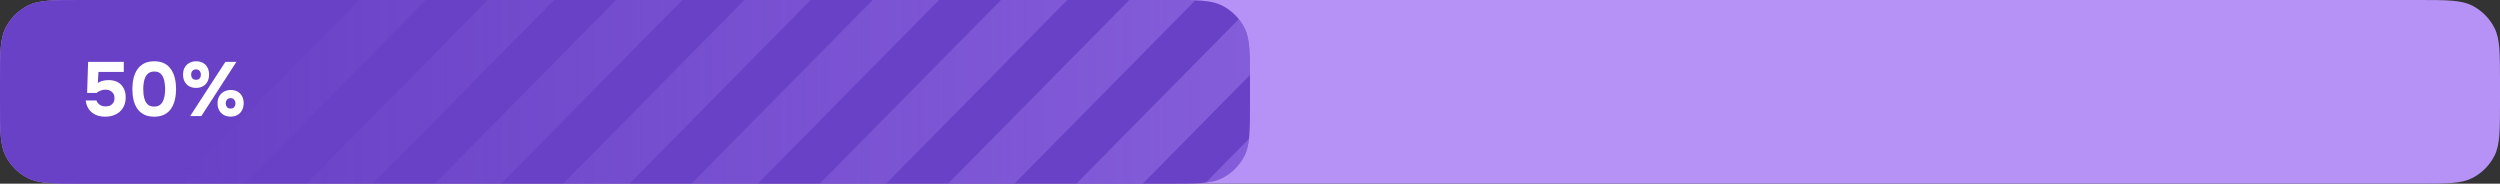 <svg width="980" height="72" viewBox="0 0 980 72" fill="none" xmlns="http://www.w3.org/2000/svg">
<rect x="0" y="0" width="980" height="72" fill="#333333" stroke="none"/>
<path d="M0 32C0 20.799 0 15.198 2.18 10.92C4.097 7.157 7.157 4.097 10.92 2.18C15.198 0 20.799 0 32 0H948C959.201 0 964.802 0 969.08 2.18C972.843 4.097 975.903 7.157 977.82 10.92C980 15.198 980 20.799 980 32V40C980 51.201 980 56.802 977.82 61.08C975.903 64.843 972.843 67.903 969.08 69.82C964.802 72 959.201 72 948 72H32C20.799 72 15.198 72 10.92 69.82C7.157 67.903 4.097 64.843 2.18 61.08C0 56.802 0 51.201 0 40V32Z" fill="#B692F6"/>
<g clip-path="url(#clip0_1275_1518)">
<path d="M0 32C0 20.799 0 15.198 2.18 10.92C4.097 7.157 7.157 4.097 10.92 2.18C15.198 0 20.799 0 32 0H458C469.201 0 474.802 0 479.08 2.18C482.843 4.097 485.903 7.157 487.82 10.92C490 15.198 490 20.799 490 32V40C490 51.201 490 56.802 487.82 61.08C485.903 64.843 482.843 67.903 479.08 69.82C474.802 72 469.201 72 458 72H32C20.799 72 15.198 72 10.92 69.82C7.157 67.903 4.097 64.843 2.18 61.08C0 56.802 0 51.201 0 40V32Z" fill="#6941C6"/>
<path d="M41.263 45.74C40.263 45.74 39.333 45.62 38.473 45.38C37.613 45.12 36.843 44.73 36.163 44.21C35.503 43.69 34.943 43.03 34.483 42.23C34.043 41.43 33.743 40.48 33.583 39.38H37.813C37.933 39.78 38.153 40.16 38.473 40.52C38.793 40.88 39.193 41.17 39.673 41.39C40.173 41.61 40.733 41.72 41.353 41.72C42.113 41.72 42.753 41.59 43.273 41.33C43.793 41.05 44.193 40.67 44.473 40.19C44.753 39.71 44.893 39.14 44.893 38.48C44.893 37.48 44.573 36.68 43.933 36.08C43.313 35.46 42.433 35.15 41.293 35.15C40.633 35.15 40.013 35.27 39.433 35.51C38.873 35.73 38.333 36.04 37.813 36.44H34.153L34.543 24.26H48.523V28.19H38.593L38.353 32.51C38.953 32.09 39.643 31.8 40.423 31.64C41.223 31.46 42.013 31.38 42.793 31.4C44.173 31.44 45.343 31.74 46.303 32.3C47.263 32.86 47.993 33.64 48.493 34.64C49.013 35.64 49.273 36.81 49.273 38.15C49.273 39.77 48.913 41.15 48.193 42.29C47.493 43.43 46.533 44.29 45.313 44.87C44.113 45.45 42.763 45.74 41.263 45.74ZM60.41 45.74C58.85 45.74 57.53 45.46 56.45 44.9C55.37 44.34 54.49 43.57 53.81 42.59C53.13 41.59 52.64 40.44 52.34 39.14C52.04 37.82 51.89 36.42 51.89 34.94C51.89 33.42 52.04 32 52.34 30.68C52.66 29.36 53.16 28.2 53.84 27.2C54.54 26.2 55.43 25.42 56.51 24.86C57.61 24.3 58.93 24.02 60.47 24.02C62.07 24.02 63.41 24.31 64.49 24.89C65.59 25.47 66.47 26.28 67.13 27.32C67.81 28.34 68.29 29.5 68.57 30.8C68.87 32.1 69.02 33.46 69.02 34.88C69.02 36.34 68.87 37.72 68.57 39.02C68.27 40.32 67.79 41.48 67.13 42.5C66.47 43.5 65.59 44.29 64.49 44.87C63.39 45.45 62.03 45.74 60.41 45.74ZM60.41 41.78C61.39 41.78 62.16 41.56 62.72 41.12C63.3 40.66 63.73 40.07 64.01 39.35C64.31 38.63 64.5 37.88 64.58 37.1C64.68 36.3 64.73 35.56 64.73 34.88C64.73 34.24 64.68 33.53 64.58 32.75C64.5 31.95 64.32 31.2 64.04 30.5C63.76 29.78 63.34 29.19 62.78 28.73C62.22 28.27 61.46 28.04 60.5 28.04C59.54 28.04 58.77 28.27 58.19 28.73C57.61 29.17 57.17 29.75 56.87 30.47C56.59 31.19 56.4 31.94 56.3 32.72C56.2 33.5 56.15 34.22 56.15 34.88C56.15 35.54 56.19 36.27 56.27 37.07C56.37 37.87 56.56 38.63 56.84 39.35C57.12 40.07 57.54 40.66 58.1 41.12C58.68 41.56 59.45 41.78 60.41 41.78ZM74.545 45.5L88.345 24.26H92.665L78.925 45.5H74.545ZM90.415 45.71C89.395 45.71 88.495 45.5 87.715 45.08C86.955 44.64 86.355 44.03 85.915 43.25C85.495 42.47 85.285 41.55 85.285 40.49C85.285 39.43 85.505 38.51 85.945 37.73C86.385 36.95 86.995 36.35 87.775 35.93C88.555 35.49 89.455 35.27 90.475 35.27C91.475 35.27 92.355 35.48 93.115 35.9C93.875 36.32 94.465 36.92 94.885 37.7C95.305 38.46 95.515 39.38 95.515 40.46C95.515 41.52 95.295 42.45 94.855 43.25C94.435 44.03 93.835 44.64 93.055 45.08C92.295 45.5 91.415 45.71 90.415 45.71ZM90.415 42.56C90.855 42.56 91.215 42.47 91.495 42.29C91.775 42.09 91.975 41.83 92.095 41.51C92.235 41.19 92.305 40.86 92.305 40.52C92.305 40.18 92.235 39.86 92.095 39.56C91.975 39.24 91.775 38.98 91.495 38.78C91.215 38.58 90.855 38.48 90.415 38.48C89.715 38.48 89.215 38.7 88.915 39.14C88.615 39.56 88.465 40.03 88.465 40.55C88.485 41.07 88.645 41.54 88.945 41.96C89.245 42.36 89.735 42.56 90.415 42.56ZM76.885 34.46C75.845 34.46 74.945 34.25 74.185 33.83C73.425 33.39 72.825 32.78 72.385 32C71.965 31.22 71.755 30.31 71.755 29.27C71.755 28.19 71.965 27.26 72.385 26.48C72.825 25.7 73.435 25.1 74.215 24.68C74.995 24.24 75.895 24.02 76.915 24.02C77.935 24.02 78.815 24.23 79.555 24.65C80.315 25.07 80.905 25.67 81.325 26.45C81.745 27.21 81.955 28.13 81.955 29.21C81.955 30.27 81.745 31.2 81.325 32C80.905 32.78 80.305 33.39 79.525 33.83C78.765 34.25 77.885 34.46 76.885 34.46ZM76.885 31.28C77.325 31.28 77.685 31.19 77.965 31.01C78.245 30.81 78.445 30.56 78.565 30.26C78.685 29.94 78.745 29.6 78.745 29.24C78.745 28.9 78.675 28.58 78.535 28.28C78.415 27.96 78.215 27.7 77.935 27.5C77.675 27.3 77.325 27.2 76.885 27.2C76.185 27.2 75.675 27.42 75.355 27.86C75.055 28.28 74.915 28.76 74.935 29.3C74.935 29.82 75.085 30.28 75.385 30.68C75.705 31.08 76.205 31.28 76.885 31.28Z" fill="white"/>
<path d="M156.682 -16L169.684 -2.826L83.002 85L70 71.826L156.682 -16Z" fill="url(#paint0_linear_1275_1518)" fill-opacity="0.8"/>
<path d="M357.888 -16L370.89 -2.826L284.208 85L271.206 71.826L357.888 -16Z" fill="url(#paint1_linear_1275_1518)" fill-opacity="0.8"/>
<path d="M559.093 -16L572.096 -2.826L485.414 85L472.411 71.826L559.093 -16Z" fill="url(#paint2_linear_1275_1518)" fill-opacity="0.8"/>
<path d="M257.285 -16L270.287 -2.826L183.605 85L170.603 71.826L257.285 -16Z" fill="url(#paint3_linear_1275_1518)" fill-opacity="0.8"/>
<path d="M458.491 -16L471.493 -2.826L384.811 85L371.808 71.826L458.491 -16Z" fill="url(#paint4_linear_1275_1518)" fill-opacity="0.8"/>
<path d="M659.696 -16L672.699 -2.826L586.016 85L573.014 71.826L659.696 -16Z" fill="url(#paint5_linear_1275_1518)" fill-opacity="0.8"/>
<path d="M206.984 -16L219.986 -2.826L133.304 85L120.301 71.826L206.984 -16Z" fill="url(#paint6_linear_1275_1518)" fill-opacity="0.8"/>
<path d="M408.189 -16L421.192 -2.826L334.509 85L321.507 71.826L408.189 -16Z" fill="url(#paint7_linear_1275_1518)" fill-opacity="0.8"/>
<path d="M609.395 -16L622.397 -2.826L535.715 85L522.713 71.826L609.395 -16Z" fill="url(#paint8_linear_1275_1518)" fill-opacity="0.8"/>
<path d="M307.586 -16L320.589 -2.826L233.907 85L220.904 71.826L307.586 -16Z" fill="url(#paint9_linear_1275_1518)" fill-opacity="0.8"/>
<path d="M508.792 -16L521.794 -2.826L435.112 85L422.11 71.826L508.792 -16Z" fill="url(#paint10_linear_1275_1518)" fill-opacity="0.8"/>
<path d="M709.998 -16L723 -2.826L636.318 85L623.316 71.826L709.998 -16Z" fill="url(#paint11_linear_1275_1518)" fill-opacity="0.8"/>
</g>
<defs>
<linearGradient id="paint0_linear_1275_1518" x1="70" y1="34.5" x2="723" y2="34.5" gradientUnits="userSpaceOnUse">
<stop stop-color="#9E77ED" stop-opacity="0"/>
<stop offset="1" stop-color="#9E77ED"/>
</linearGradient>
<linearGradient id="paint1_linear_1275_1518" x1="70" y1="34.5" x2="723" y2="34.5" gradientUnits="userSpaceOnUse">
<stop stop-color="#9E77ED" stop-opacity="0"/>
<stop offset="1" stop-color="#9E77ED"/>
</linearGradient>
<linearGradient id="paint2_linear_1275_1518" x1="70" y1="34.5" x2="723" y2="34.5" gradientUnits="userSpaceOnUse">
<stop stop-color="#9E77ED" stop-opacity="0"/>
<stop offset="1" stop-color="#9E77ED"/>
</linearGradient>
<linearGradient id="paint3_linear_1275_1518" x1="70" y1="34.5" x2="723" y2="34.5" gradientUnits="userSpaceOnUse">
<stop stop-color="#9E77ED" stop-opacity="0"/>
<stop offset="1" stop-color="#9E77ED"/>
</linearGradient>
<linearGradient id="paint4_linear_1275_1518" x1="70" y1="34.5" x2="723" y2="34.5" gradientUnits="userSpaceOnUse">
<stop stop-color="#9E77ED" stop-opacity="0"/>
<stop offset="1" stop-color="#9E77ED"/>
</linearGradient>
<linearGradient id="paint5_linear_1275_1518" x1="70" y1="34.5" x2="723" y2="34.5" gradientUnits="userSpaceOnUse">
<stop stop-color="#9E77ED" stop-opacity="0"/>
<stop offset="1" stop-color="#9E77ED"/>
</linearGradient>
<linearGradient id="paint6_linear_1275_1518" x1="70" y1="34.5" x2="723" y2="34.5" gradientUnits="userSpaceOnUse">
<stop stop-color="#9E77ED" stop-opacity="0"/>
<stop offset="1" stop-color="#9E77ED"/>
</linearGradient>
<linearGradient id="paint7_linear_1275_1518" x1="70" y1="34.5" x2="723" y2="34.5" gradientUnits="userSpaceOnUse">
<stop stop-color="#9E77ED" stop-opacity="0"/>
<stop offset="1" stop-color="#9E77ED"/>
</linearGradient>
<linearGradient id="paint8_linear_1275_1518" x1="70" y1="34.5" x2="723" y2="34.5" gradientUnits="userSpaceOnUse">
<stop stop-color="#9E77ED" stop-opacity="0"/>
<stop offset="1" stop-color="#9E77ED"/>
</linearGradient>
<linearGradient id="paint9_linear_1275_1518" x1="70" y1="34.5" x2="723" y2="34.5" gradientUnits="userSpaceOnUse">
<stop stop-color="#9E77ED" stop-opacity="0"/>
<stop offset="1" stop-color="#9E77ED"/>
</linearGradient>
<linearGradient id="paint10_linear_1275_1518" x1="70" y1="34.5" x2="723" y2="34.5" gradientUnits="userSpaceOnUse">
<stop stop-color="#9E77ED" stop-opacity="0"/>
<stop offset="1" stop-color="#9E77ED"/>
</linearGradient>
<linearGradient id="paint11_linear_1275_1518" x1="70" y1="34.5" x2="723" y2="34.5" gradientUnits="userSpaceOnUse">
<stop stop-color="#9E77ED" stop-opacity="0"/>
<stop offset="1" stop-color="#9E77ED"/>
</linearGradient>
<clipPath id="clip0_1275_1518">
<path d="M0 32C0 20.799 0 15.198 2.18 10.92C4.097 7.157 7.157 4.097 10.92 2.18C15.198 0 20.799 0 32 0H458C469.201 0 474.802 0 479.08 2.18C482.843 4.097 485.903 7.157 487.82 10.92C490 15.198 490 20.799 490 32V40C490 51.201 490 56.802 487.82 61.08C485.903 64.843 482.843 67.903 479.08 69.82C474.802 72 469.201 72 458 72H32C20.799 72 15.198 72 10.92 69.82C7.157 67.903 4.097 64.843 2.18 61.08C0 56.802 0 51.201 0 40V32Z" fill="white"/>
</clipPath>
</defs>
</svg>
